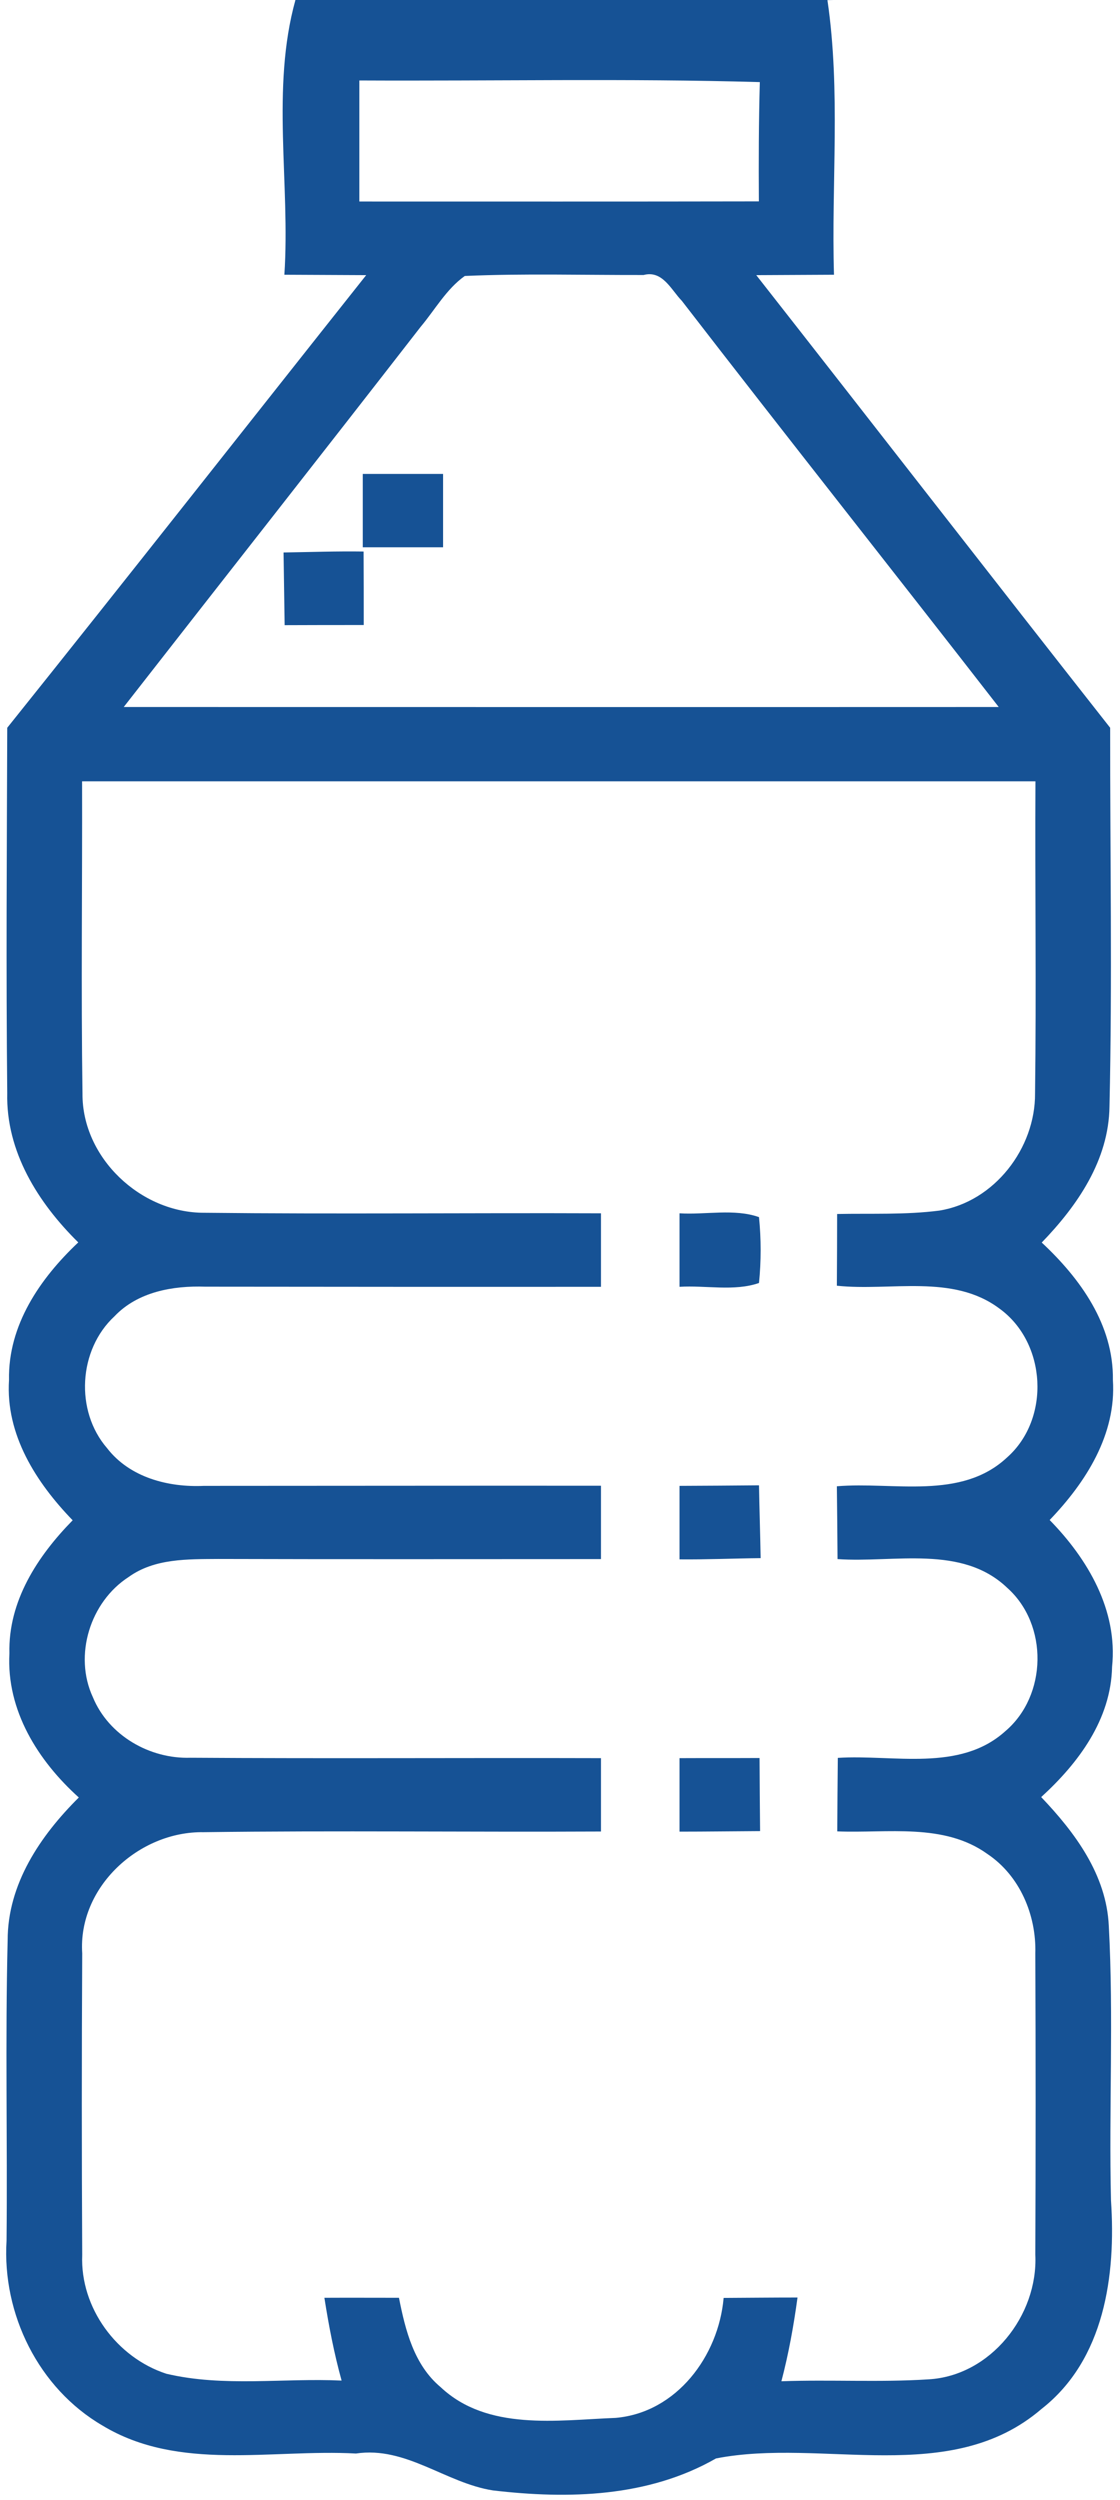 <?xml version="1.0" encoding="UTF-8" ?>
<!DOCTYPE svg PUBLIC "-//W3C//DTD SVG 1.1//EN" "http://www.w3.org/Graphics/SVG/1.1/DTD/svg11.dtd">
<svg width="82pt" height="183pt" viewBox="0 0 82 183" version="1.1" xmlns="http://www.w3.org/2000/svg">
<g id="#ffffffff">
</g>
<g id="#165295ff">
<path fill="#165295" opacity="1.00" d=" M 21.63 0.00 L 61.04 0.00 L 60.58 0.01 C 61.56 6.67 60.86 13.41 61.06 20.11 C 59.16 20.12 57.27 20.13 55.37 20.14 C 64.02 31.17 72.61 42.25 81.28 53.27 C 81.27 62.51 81.44 71.75 81.23 80.99 C 81.18 84.91 78.89 88.24 76.27 90.95 C 79.09 93.58 81.54 96.97 81.48 101.01 C 81.74 105.00 79.50 108.50 76.85 111.26 C 79.64 114.11 81.85 117.86 81.42 122.01 C 81.34 125.86 78.96 129.05 76.23 131.54 C 78.71 134.14 81.01 137.23 81.18 140.97 C 81.54 147.66 81.18 154.37 81.34 161.06 C 81.71 166.55 80.87 172.72 76.25 176.33 C 69.56 182.07 60.24 178.42 52.42 179.95 C 47.46 182.79 41.63 182.94 36.09 182.29 C 32.63 181.75 29.73 179.04 26.06 179.59 C 19.89 179.25 13.10 180.93 7.50 177.54 C 2.82 174.81 0.15 169.38 0.48 164.01 C 0.55 156.69 0.38 149.36 0.56 142.04 C 0.55 137.91 2.95 134.37 5.77 131.57 C 2.78 128.88 0.46 125.19 0.69 121.02 C 0.59 117.20 2.75 113.90 5.32 111.28 C 2.65 108.52 0.40 105.02 0.66 101.01 C 0.58 97.00 2.93 93.58 5.73 90.94 C 2.79 88.04 0.43 84.30 0.53 80.01 C 0.44 71.10 0.50 62.18 0.53 53.27 C 9.34 42.27 18.05 31.18 26.81 20.14 C 24.81 20.13 22.82 20.12 20.82 20.11 C 21.26 13.44 19.83 6.48 21.63 0.00 M 26.31 5.89 C 26.31 8.85 26.31 11.80 26.31 14.75 C 36.06 14.75 45.81 14.76 55.56 14.74 C 55.54 11.83 55.55 8.92 55.63 6.01 C 45.86 5.73 36.09 5.94 26.31 5.89 M 34.03 20.20 C 32.68 21.16 31.85 22.67 30.80 23.92 C 23.58 33.22 16.30 42.47 9.06 51.75 C 30.41 51.75 51.77 51.76 73.12 51.75 C 65.41 41.82 57.60 31.97 49.92 22.02 C 49.14 21.22 48.51 19.76 47.12 20.13 C 42.76 20.14 38.39 20.01 34.03 20.20 M 6.01 57.19 C 6.03 64.81 5.93 72.43 6.04 80.06 C 6.01 84.75 10.31 88.79 14.95 88.77 C 24.63 88.88 34.31 88.77 44.00 88.81 C 44.00 90.60 44.00 92.39 44.00 94.19 C 34.34 94.20 24.69 94.19 15.03 94.18 C 12.66 94.10 10.09 94.55 8.38 96.35 C 5.74 98.80 5.48 103.27 7.84 106.00 C 9.50 108.15 12.32 108.88 14.93 108.76 C 24.62 108.76 34.31 108.74 44.00 108.75 C 44.00 110.54 44.00 112.33 44.00 114.12 C 34.66 114.12 25.32 114.14 15.98 114.11 C 13.75 114.13 11.32 114.06 9.42 115.43 C 6.60 117.25 5.38 121.17 6.80 124.23 C 7.96 127.04 10.97 128.76 13.95 128.66 C 23.97 128.73 33.98 128.66 44.00 128.69 C 44.00 130.48 44.00 132.27 44.00 134.06 C 34.30 134.11 24.61 133.98 14.91 134.11 C 10.19 134.03 5.70 138.12 6.02 142.98 C 5.98 150.34 5.98 157.70 6.02 165.06 C 5.86 168.92 8.55 172.57 12.18 173.75 C 16.38 174.74 20.75 174.05 25.01 174.25 C 24.46 172.26 24.07 170.23 23.75 168.19 C 25.57 168.18 27.39 168.19 29.21 168.19 C 29.68 170.57 30.31 173.10 32.26 174.73 C 35.68 177.95 40.79 177.15 45.08 176.98 C 49.54 176.59 52.61 172.45 52.98 168.20 C 54.78 168.19 56.59 168.17 58.39 168.17 C 58.11 170.23 57.74 172.28 57.21 174.30 C 60.80 174.17 64.39 174.39 67.97 174.16 C 72.52 173.91 76.01 169.48 75.80 165.04 C 75.83 157.69 75.83 150.33 75.80 142.98 C 75.88 140.18 74.67 137.30 72.30 135.71 C 69.11 133.41 64.97 134.20 61.30 134.05 C 61.31 132.25 61.32 130.46 61.34 128.67 C 65.41 128.41 70.26 129.73 73.60 126.72 C 76.68 124.11 76.76 118.92 73.75 116.23 C 70.42 113.04 65.45 114.41 61.32 114.12 C 61.31 112.34 61.29 110.57 61.27 108.79 C 65.41 108.44 70.35 109.83 73.72 106.69 C 76.93 103.86 76.63 98.28 73.17 95.78 C 69.75 93.22 65.21 94.53 61.27 94.11 C 61.28 92.36 61.29 90.61 61.29 88.86 C 63.79 88.81 66.30 88.93 68.78 88.61 C 72.80 87.96 75.81 84.05 75.78 80.03 C 75.88 72.42 75.77 64.80 75.81 57.19 C 52.54 57.19 29.28 57.19 6.01 57.19 Z" />
<path fill="#165295" opacity="1.00" d=" M 26.56 34.69 C 28.52 34.69 30.48 34.69 32.44 34.69 C 32.44 36.48 32.44 38.27 32.44 40.06 C 30.48 40.06 28.52 40.06 26.56 40.06 C 26.56 38.27 26.56 36.48 26.56 34.69 Z" />
<path fill="#165295" opacity="1.00" d=" M 20.76 40.44 C 22.71 40.41 24.67 40.34 26.62 40.37 C 26.63 42.16 26.63 43.95 26.63 45.75 C 24.70 45.75 22.77 45.75 20.84 45.76 C 20.81 43.99 20.79 42.21 20.76 40.44 Z" />
<path fill="#165295" opacity="1.00" d=" M 49.75 88.81 C 51.66 88.93 53.77 88.45 55.57 89.09 C 55.73 90.69 55.73 92.31 55.57 93.91 C 53.76 94.54 51.66 94.07 49.75 94.19 C 49.75 92.40 49.75 90.60 49.75 88.81 Z" />
<path fill="#165295" opacity="1.00" d=" M 49.75 108.76 C 51.69 108.75 53.63 108.74 55.57 108.72 C 55.60 110.50 55.66 112.27 55.69 114.05 C 53.71 114.07 51.73 114.16 49.75 114.14 C 49.75 112.34 49.75 110.55 49.75 108.76 Z" />
<path fill="#165295" opacity="1.00" d=" M 49.75 128.69 C 51.70 128.68 53.66 128.69 55.61 128.68 C 55.62 130.46 55.63 132.24 55.65 134.03 C 53.68 134.04 51.72 134.07 49.75 134.07 C 49.75 132.28 49.75 130.48 49.75 128.69 Z" />
</g>
</svg>
